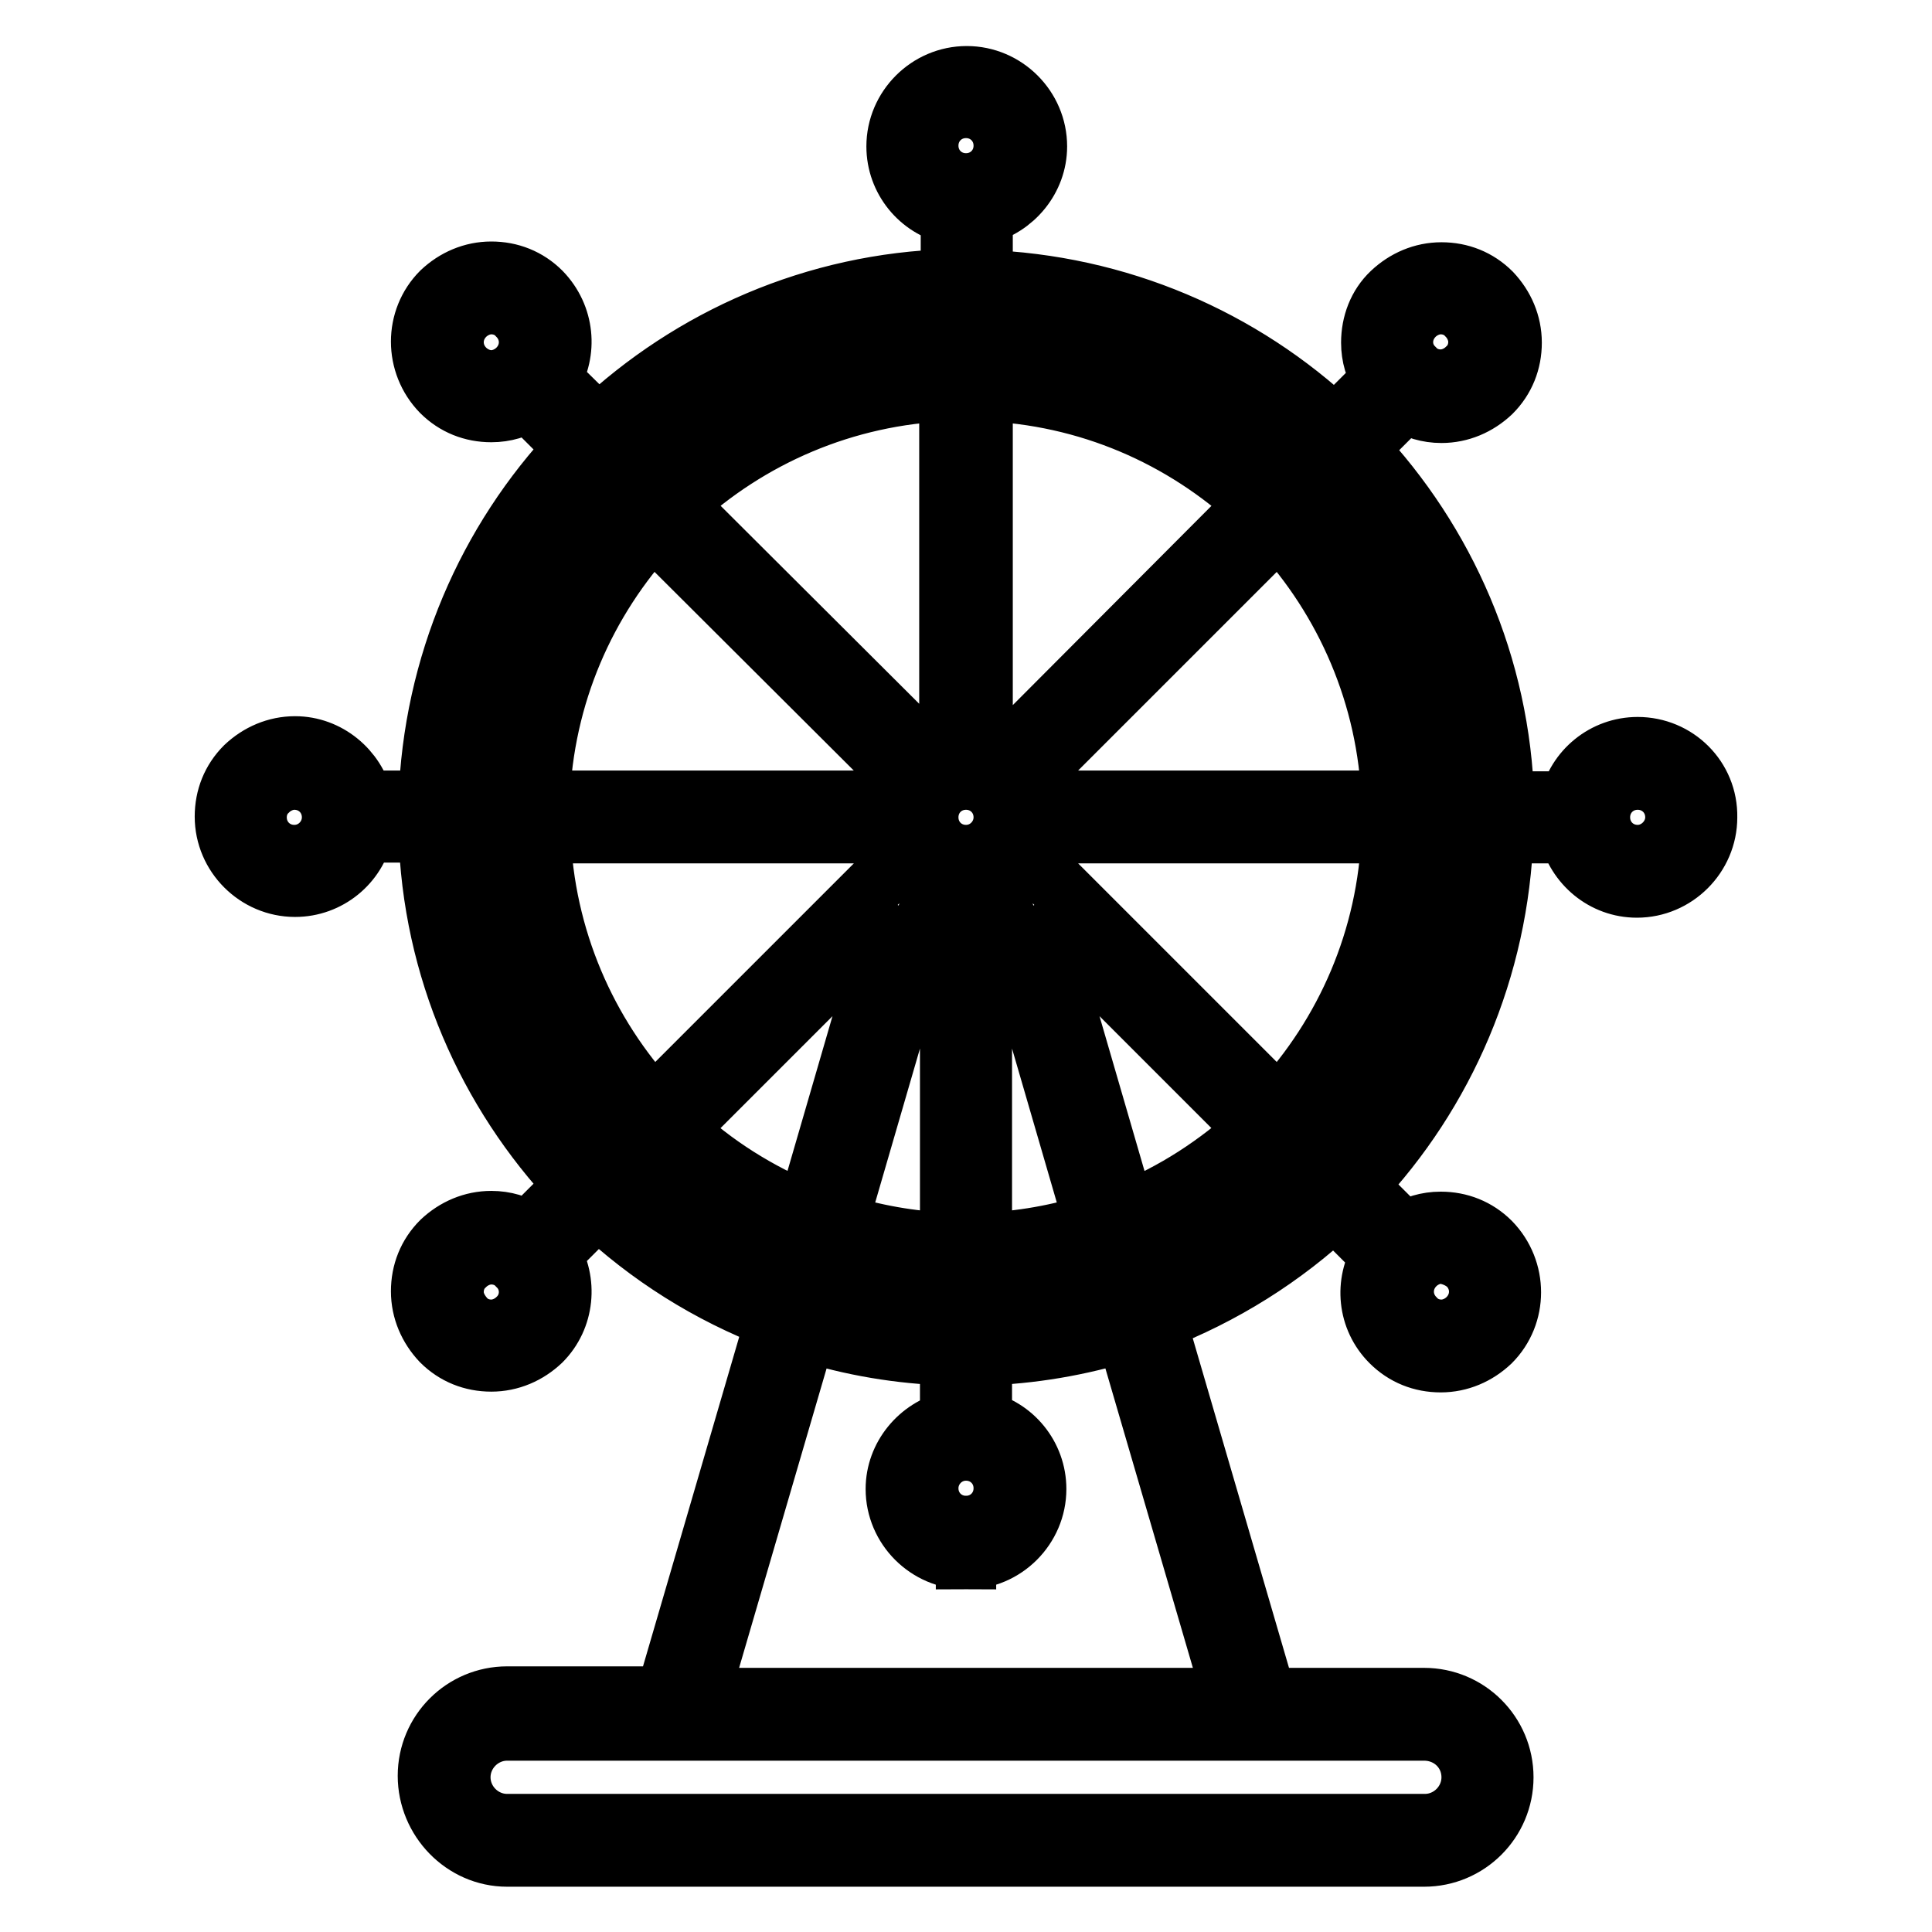 <?xml version="1.0" encoding="utf-8"?>
<!-- Svg Vector Icons : http://www.onlinewebfonts.com/icon -->
<!DOCTYPE svg PUBLIC "-//W3C//DTD SVG 1.1//EN" "http://www.w3.org/Graphics/SVG/1.1/DTD/svg11.dtd">
<svg version="1.1" xmlns="http://www.w3.org/2000/svg" xmlns:xlink="http://www.w3.org/1999/xlink" x="0px" y="0px" viewBox="0 0 256 256" enable-background="new 0 0 256 256" xml:space="preserve">
<g> <path stroke-width="8" fill-opacity="0" stroke="#000000"  d="M217,99c-4.4,0-8.1,3.1-9,7.2h-8.7c-0.5-18-7.8-34.4-19.4-46.7l6.2-6.2c1.5,0.9,3.1,1.4,4.9,1.4 c2.5,0,4.8-1,6.6-2.7c1.8-1.8,2.7-4.1,2.7-6.6c0-2.5-1-4.8-2.7-6.6c-1.8-1.8-4.1-2.7-6.6-2.7c-2.5,0-4.8,1-6.6,2.7 s-2.7,4.1-2.7,6.6c0,1.8,0.5,3.4,1.4,4.9l-6.2,6.2c-12.3-11.6-28.7-18.8-46.7-19.4v-8.7c4.1-1,7.2-4.7,7.2-9c0-5.1-4.2-9.3-9.3-9.3 c-5.1,0-9.3,4.2-9.3,9.3c0,4.4,3.1,8.1,7.2,9V37c-18,0.5-34.4,7.8-46.7,19.4L73,50.2c2.2-3.6,1.8-8.3-1.3-11.5 c-1.8-1.8-4.1-2.7-6.6-2.7c-2.5,0-4.8,1-6.6,2.7c-3.6,3.6-3.6,9.5,0,13.2c1.8,1.8,4.1,2.7,6.6,2.7c1.8,0,3.4-0.5,4.9-1.4l6.2,6.2 c-11.6,12.3-18.8,28.7-19.4,46.7h-8.7c-1-4.1-4.7-7.2-9-7.2c-2.5,0-4.8,1-6.6,2.7c-1.8,1.8-2.7,4.1-2.7,6.6c0,5.1,4.2,9.3,9.3,9.3 h0c4.4,0,8.1-3.1,9-7.2h8.7c0.5,18,7.8,34.4,19.4,46.7l-6.2,6.2c-1.5-0.9-3.1-1.4-4.9-1.4c-2.5,0-4.8,1-6.6,2.7 c-1.8,1.8-2.7,4.1-2.7,6.6c0,2.5,1,4.8,2.7,6.6c1.8,1.8,4.1,2.7,6.6,2.7c2.5,0,4.8-1,6.6-2.7c3.1-3.1,3.5-7.9,1.3-11.5l6.2-6.2 c6.8,6.4,14.7,11.4,23.6,14.8l-14.6,50H67.2c-5.8,0-10.5,4.7-10.5,10.5S61.4,246,67.2,246h121.5c5.8,0,10.5-4.7,10.5-10.5 s-4.7-10.5-10.5-10.5h-20.9l-14.6-50c8.8-3.4,16.8-8.4,23.6-14.8l6.2,6.2c-2.2,3.6-1.8,8.3,1.3,11.4c1.8,1.8,4.1,2.7,6.6,2.7 c2.5,0,4.8-1,6.6-2.7c3.6-3.6,3.6-9.5,0-13.2c-1.8-1.8-4.1-2.7-6.6-2.7c-1.8,0-3.4,0.5-4.9,1.4l-6.2-6.2 c11.6-12.3,18.8-28.7,19.4-46.7h8.7c1,4.1,4.6,7.2,9,7.2c5.1,0,9.3-4.2,9.3-9.3C226.3,103.1,222.1,99,217,99z M195,106.1l-6.2,0 c-0.5-15.1-6.6-28.9-16.3-39.3l4.4-4.4C187.6,74,194.4,89.3,195,106.1z M128,192.2c2.8,0,5,2.2,5,5c0,2.8-2.2,5-5,5v2.1l0-2.1 c-2.8,0-5-2.2-5-5C123,194.5,125.2,192.2,128,192.2z M128,113.3C128,113.3,128,113.3,128,113.3C128,113.3,128,113.3,128,113.3 c-2.8,0-5-2.2-5-5c0-2.8,2.2-5,5-5c2.8,0,5,2.2,5,5c0,0,0,0,0,0c0,0,0,0,0,0C133,111,130.8,113.3,128,113.3z M132.9,100.4 c-0.8-0.5-1.7-0.9-2.7-1.1V51.8c14,0.5,26.6,6.1,36.2,15L132.9,100.4z M125.9,99.2c-1,0.2-1.9,0.6-2.7,1.1L89.6,66.8 c9.6-8.9,22.3-14.5,36.2-15V99.2z M120.1,103.4c-0.5,0.8-0.9,1.7-1.1,2.7H71.5c0.5-14,6.1-26.6,15-36.2L120.1,103.4z M119,110.4 c0.2,1,0.6,1.9,1.1,2.7l-33.5,33.5c-8.9-9.6-14.5-22.3-15-36.2L119,110.4L119,110.4z M118.5,120.8l-11.6,39.9 c-6.4-2.6-12.3-6.3-17.3-11L118.5,120.8z M124.2,116.7c0.5,0.2,1.1,0.4,1.7,0.6v47.4c-5.2-0.2-10.2-1.1-14.9-2.6L124.2,116.7z  M125.9,169v6.2c-6.2-0.2-12.2-1.2-17.9-3l1.7-6C114.8,167.9,120.3,168.8,125.9,169z M130.1,169c5.6-0.2,11-1.1,16.1-2.8l1.7,6 c-5.7,1.8-11.7,2.8-17.9,3V169z M130.1,164.7l0-47.4c0.6-0.1,1.1-0.3,1.7-0.6l13.2,45.4C140.3,163.6,135.3,164.5,130.1,164.7z  M137.5,120.8l28.9,28.9c-5,4.6-10.8,8.4-17.3,11L137.5,120.8z M135.9,113.1c0.5-0.8,0.9-1.7,1.1-2.7h47.4 c-0.5,14-6.1,26.6-15,36.2L135.9,113.1z M137,106.1c-0.2-1-0.6-1.9-1.1-2.7l33.5-33.5c8.9,9.6,14.5,22.3,15,36.2L137,106.1 L137,106.1z M187.4,41.8c0.9-0.9,2.2-1.5,3.5-1.5c1.3,0,2.6,0.5,3.5,1.5c0.9,0.9,1.5,2.2,1.5,3.5c0,1.3-0.5,2.6-1.5,3.5 c-0.9,0.9-2.2,1.5-3.5,1.5c-1.3,0-2.6-0.5-3.5-1.5c0,0,0,0,0,0c0,0,0,0,0,0C185.4,46.9,185.4,43.8,187.4,41.8z M173.8,59.4 l-4.4,4.4c-10.4-9.7-24.1-15.8-39.3-16.3v-6.2C147,41.8,162.3,48.6,173.8,59.4z M123,19.3c0-2.8,2.2-5,5-5c2.8,0,5,2.2,5,5 c0,2.8-2.2,5-5,5C125.2,24.3,123,22.1,123,19.3z M125.9,41.3v6.2c-15.1,0.5-28.9,6.6-39.3,16.3l-4.4-4.4 C93.7,48.6,109,41.8,125.9,41.3z M61.6,48.9c-2-2-2-5.1,0-7.1c0.9-0.9,2.2-1.5,3.5-1.5c1.3,0,2.6,0.5,3.5,1.5c2,2,2,5.1,0,7.1 c-0.9,0.9-2.2,1.5-3.5,1.5C63.8,50.4,62.5,49.8,61.6,48.9z M79.2,62.5l4.4,4.4C73.9,77.2,67.8,91,67.3,106.1H61 C61.6,89.3,68.4,74,79.2,62.5z M39,113.3c-2.8,0-5-2.2-5-5c0-1.3,0.5-2.6,1.5-3.5c0.9-0.9,2.2-1.5,3.5-1.5c2.8,0,5,2.2,5,5 C44,111,41.8,113.3,39,113.3z M61,110.4h6.2c0.5,15.1,6.6,28.9,16.3,39.3l-4.4,4.4C68.4,142.6,61.6,127.3,61,110.4z M68.6,174.7 c-0.9,0.9-2.2,1.5-3.5,1.5c-1.3,0-2.6-0.5-3.5-1.5s-1.5-2.2-1.5-3.5c0-1.3,0.5-2.6,1.5-3.5c0.9-0.9,2.2-1.5,3.5-1.5 c1.3,0,2.6,0.5,3.5,1.5C70.6,169.6,70.6,172.8,68.6,174.7z M82.2,157.1l4.4-4.4c5.5,5.1,12,9.3,19.1,12.1l-1.7,6 C95.8,167.6,88.4,163,82.2,157.1z M195,235.5c0,3.4-2.8,6.2-6.2,6.2H67.2c-3.4,0-6.2-2.8-6.2-6.2s2.8-6.2,6.2-6.2h121.5 C192.2,229.3,195,232,195,235.5z M163.4,225H92.6l14.2-48.6c6,1.9,12.4,3,19.1,3.2v8.7c-4.1,1-7.2,4.7-7.2,9c0,5.1,4.2,9.3,9.3,9.3 l0-2.1v2.1c5.1,0,9.3-4.2,9.3-9.3c0-4.4-3.1-8.1-7.2-9v-8.7c6.6-0.2,13-1.3,19.1-3.2L163.4,225z M152.1,170.8l-1.8-6 c7.1-2.8,13.6-6.9,19.1-12.1l4.4,4.4C167.6,163,160.2,167.6,152.1,170.8z M194.5,167.6c2,2,2,5.1,0,7.1c-0.9,0.9-2.2,1.5-3.5,1.5 c-1.3,0-2.6-0.5-3.5-1.5c-2-2-2-5.1,0-7.1c0.9-0.9,2.2-1.5,3.5-1.5C192.2,166.2,193.5,166.7,194.5,167.6z M176.8,154.1l-4.4-4.4 c9.7-10.4,15.8-24.1,16.3-39.3h6.2C194.4,127.3,187.6,142.6,176.8,154.1z M217,113.3c-2.8,0-5-2.2-5-5c0-2.8,2.2-5,5-5 c2.8,0,5,2.2,5,5C222,111,219.7,113.3,217,113.3z"/></g>
</svg>